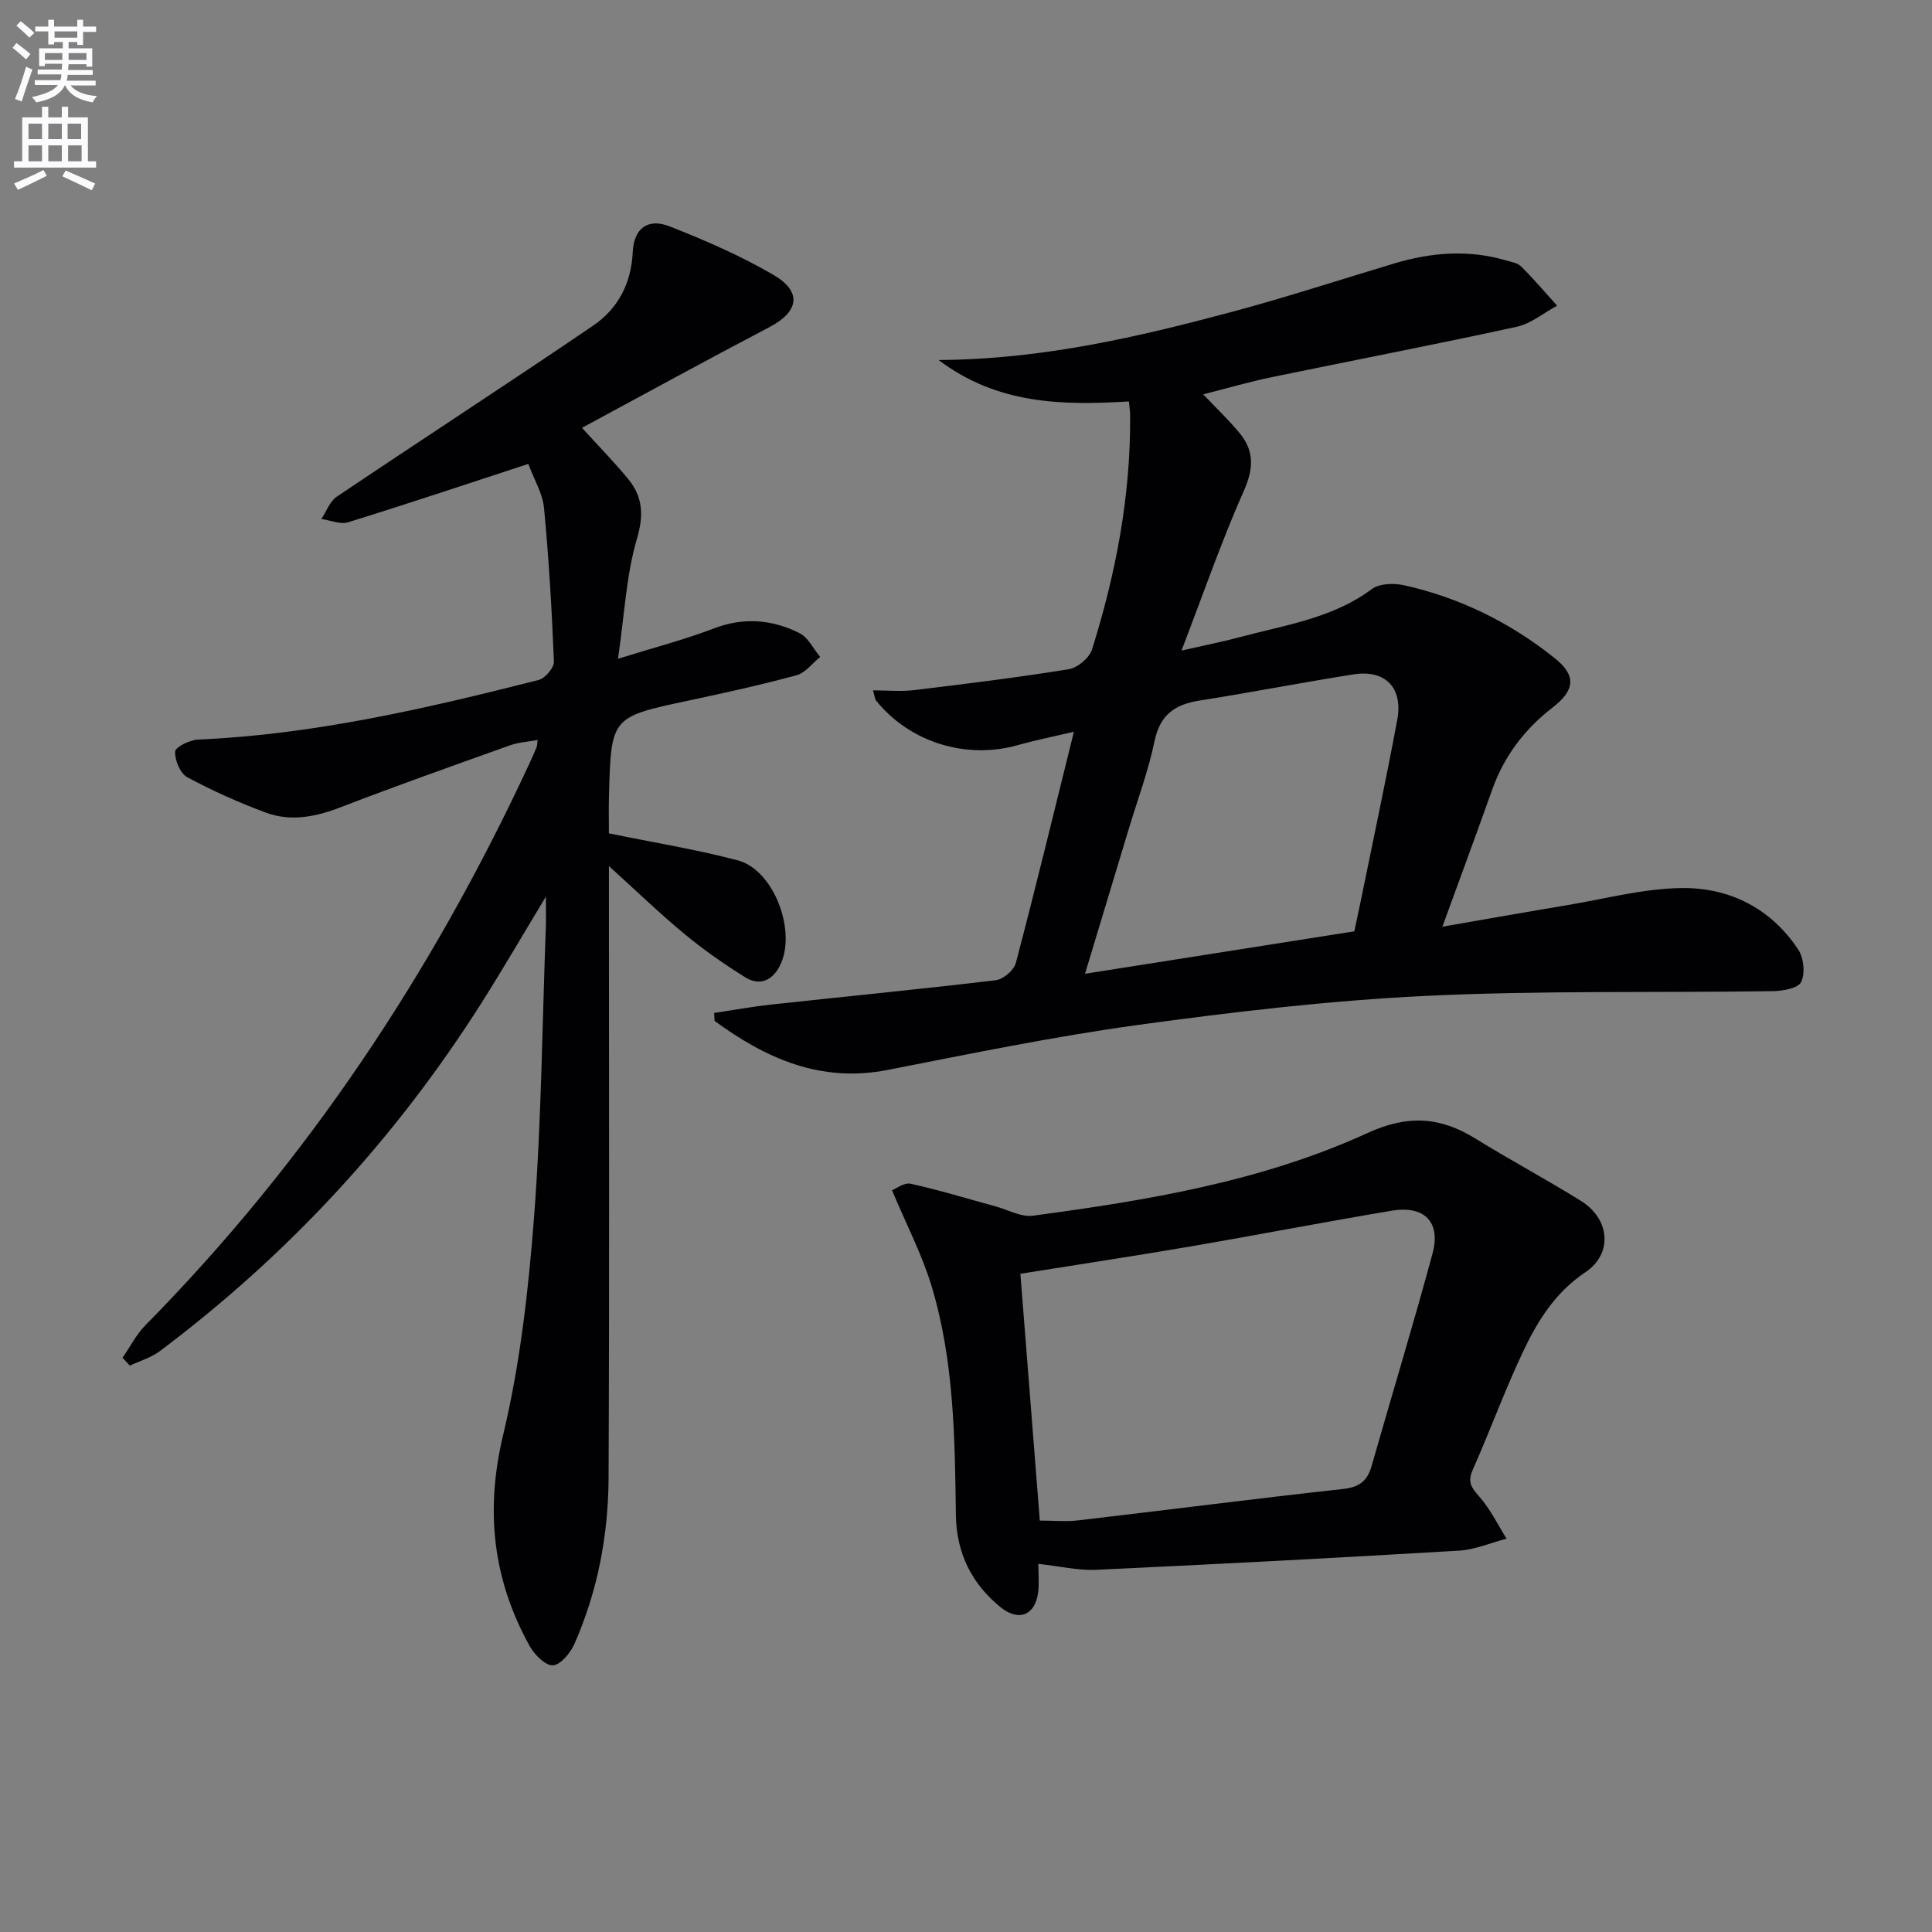 <svg enable-background="new 0 0 400 400" viewBox="0 0 400 400" xmlns="http://www.w3.org/2000/svg"><rect x="0" y="0" width="400" height="400" fill="#808080" stroke="none"/><path d="m2.6 9.9.8-1c.9.7 1.9 1.4 2.9 2.3l-.9 1.1c-1.1-1-2-1.8-2.8-2.4zm.5 10.6c.9-2.1 1.6-4.3 2.3-6.7.4.2.8.4 1.3.6-.7 2.1-1.5 4.3-2.2 6.6zm.3-15.2.9-.9c1 .8 2 1.6 2.8 2.4l-1 1c-.9-.9-1.8-1.7-2.7-2.5zm12.6-1.2h1.2v1.4h2.7v1.1h-2.7v2.7h-1.2v-.6h-1.8v1.3h4.9v3.8h-1.2v-.5h-3.7c0 .4-.1.9-.1 1.2h5.1v1h-5.2c0 .5-.1.9-.2 1.2h6v1h-5.2c1.1 1.3 2.9 2 5.5 2.2-.4.4-.7.8-.9 1.3-2.9-.5-4.8-1.6-5.7-3.5h-.1c-.8 1.7-2.7 2.9-5.9 3.5-.2-.4-.6-.8-.9-1.1 2.8-.6 4.6-1.4 5.4-2.5h-4.8v-1h5.3c.1-.3.2-.7.2-1.2h-4.9v-1h5c0-.4 0-.8.1-1.2h-3.6v.5h-1.2v-3.7h4.9v-1.3h-1.8v.5h-1.2v-2.7h-2.7v-1h2.7v-1.4h1.2v1.4h4.8zm-6.7 8.3h3.6c0-.4 0-.9 0-1.4h-3.6zm1.9-4.6h4.8v-1.3h-4.7v1.3zm6.7 3.2h-3.7v1.4h3.7z" fill="#fbfafc"/><path d="m8.7 22.1h1.3v2.2h2.8v-2.2h1.3v2.2h4.1v9.1h1.7v1.3h-17v-1.3h1.7v-9.1h4.1zm.3 13.1.7 1.2c-1.8.9-3.8 1.9-6 2.9-.2-.4-.5-.8-.8-1.3 2.3-1 4.4-1.9 6.1-2.8zm-3.1-6.4h2.8v-3.2h-2.8zm0 4.6h2.8v-3.3h-2.8zm4.1-4.6h2.8v-3.2h-2.8zm0 4.6h2.8v-3.3h-2.8zm3.6 1.9c2.1.9 4.1 1.8 6.1 2.7l-.7 1.4c-2.2-1.1-4.2-2-6.1-2.9zm3.2-9.7h-2.8v3.2h2.8zm-2.7 7.8h2.8v-3.3h-2.8z" fill="#fbfafc"/><g fill="#010104"><path d="m147.86 209.72c3.91-.58 7.8-1.3 11.73-1.73 15.53-1.69 31.08-3.19 46.59-5.05 1.54-.18 3.75-2.08 4.14-3.57 4.1-15.56 7.89-31.2 12.02-47.87-4.28 1.01-8.03 1.76-11.7 2.79-10.65 3-22.34-.63-29.24-9.23-.27-.33-.28-.86-.66-2.13 3.08 0 5.85.28 8.55-.05 10.69-1.29 21.38-2.61 32-4.33 1.82-.3 4.25-2.34 4.8-4.08 4.95-15.76 8.03-31.88 7.89-48.49-.01-.8-.13-1.59-.25-2.87-13.8.85-27.24.62-39.39-8.57 21.45-.14 41.28-4.76 60.96-10.04 11.21-3.01 22.25-6.62 33.38-9.96 7.64-2.29 15.33-2.9 23.09-.64 1.11.32 2.45.55 3.2 1.3 2.59 2.58 4.96 5.37 7.41 8.09-2.78 1.5-5.4 3.72-8.37 4.37-16.86 3.68-33.82 6.93-50.72 10.43-4.65.96-9.22 2.3-14.18 3.55 2.74 2.9 5.35 5.36 7.61 8.12 3.04 3.72 2.79 7.41.76 11.96-4.56 10.27-8.24 20.94-12.86 32.97 5.05-1.15 8.55-1.83 11.97-2.75 9.41-2.54 19.22-3.87 27.42-9.97 1.58-1.18 4.57-1.27 6.68-.8 11.52 2.56 21.9 7.68 31.13 15.04 4.54 3.62 4.36 6.61-.4 10.3-5.8 4.49-10.04 10.08-12.5 17.04-3.16 8.91-6.45 17.77-10.29 28.31 9.5-1.64 17.55-3.08 25.62-4.42 7.98-1.32 15.96-3.49 23.96-3.58 9.89-.11 18.47 4.22 24.11 12.76 1.14 1.72 1.45 4.98.57 6.72-.67 1.31-3.85 1.84-5.93 1.87-23.94.35-47.91-.17-71.8.98-19.88.96-39.73 3.3-59.46 6-17.41 2.39-34.67 5.95-51.92 9.33-13.88 2.72-25.2-2.37-35.83-10.15-.03-.54-.06-1.1-.09-1.65zm132.54-16.9c.47-2.2.85-3.96 1.21-5.71 2.58-12.68 5.3-25.33 7.67-38.04 1.25-6.68-2.46-10.48-9.04-9.45-10.65 1.68-21.23 3.75-31.88 5.42-5.11.8-8.2 2.96-9.33 8.41-1.27 6.15-3.5 12.1-5.32 18.13-2.9 9.63-5.81 19.26-9.07 30.03 19.25-3.03 37.54-5.91 55.76-8.79z"/><path d="m109.38 96.05c-13.01 4.25-25.12 8.31-37.31 12.08-1.62.5-3.67-.42-5.53-.68 1.04-1.56 1.74-3.64 3.18-4.61 17.64-11.87 35.49-23.46 53.07-35.41 5.12-3.48 7.9-8.7 8.21-15.2.23-4.94 3.11-7.14 7.62-5.37 7.35 2.89 14.68 6.07 21.48 10.03 6.06 3.53 5.29 7.65-.82 10.85-12.91 6.76-25.69 13.78-38.79 20.84 3.42 3.75 6.63 7.03 9.54 10.56 3.05 3.71 3.3 7.46 1.83 12.45-2.21 7.52-2.56 15.58-3.91 24.8 7.64-2.38 13.83-3.97 19.76-6.25 6.21-2.4 12.12-1.9 17.8.93 1.81.9 2.89 3.25 4.3 4.94-1.62 1.3-3.05 3.29-4.89 3.79-7.36 2-14.82 3.64-22.29 5.23-16.09 3.42-16.11 3.37-16.55 19.74-.08 2.8-.01 5.6-.01 7.77 9.27 1.9 18.09 3.32 26.68 5.59 7.57 2 12.35 14.98 8.63 21.98-1.63 3.06-4.26 3.99-7.09 2.23-4.35-2.71-8.58-5.67-12.53-8.93-5.1-4.21-9.86-8.82-15.69-14.1v6.14c0 40.16.11 80.32-.07 120.48-.05 11.87-2.25 23.49-7.07 34.42-.83 1.88-2.87 4.35-4.46 4.44-1.56.08-3.83-2.22-4.82-4.01-7.64-13.81-9.23-28.04-5.47-43.73 3.53-14.79 5.25-30.13 6.41-45.33 1.51-19.89 1.68-39.89 2.42-59.84.06-1.6.01-3.2.01-6.24-5 8.27-9.11 15.37-13.51 22.29-17.78 27.97-39.93 51.93-66.44 71.82-1.8 1.35-4.12 2.01-6.19 2.99-.5-.54-1.01-1.09-1.51-1.63 1.57-2.26 2.84-4.81 4.74-6.74 33.42-33.9 59.34-72.93 79.36-115.99.56-1.21 1.11-2.42 1.62-3.65.12-.29.1-.65.22-1.52-2.01.37-3.93.47-5.68 1.09-11.71 4.19-23.44 8.33-35.04 12.81-5.16 1.99-10.32 3.06-15.52 1.14-5.59-2.07-11.07-4.52-16.31-7.34-1.46-.79-2.59-3.54-2.5-5.31.05-.94 3.03-2.4 4.74-2.48 24.05-1.04 47.33-6.46 70.53-12.34 1.34-.34 3.2-2.55 3.15-3.82-.42-10.62-1.04-21.24-2.05-31.81-.3-3.02-2.06-5.88-3.25-9.1z"/><path d="m184.68 246.43c.8-.3 2.51-1.65 3.85-1.35 5.91 1.3 11.72 3.09 17.57 4.68 2.58.71 5.29 2.26 7.74 1.94 23.71-3.17 47.38-7.09 69.27-17.11 8.37-3.83 15.03-3.39 22.36 1.14 7.21 4.45 14.7 8.45 21.89 12.93 5.95 3.71 6.62 10.9.88 14.74-6.33 4.24-9.98 10.21-13.01 16.66-3.74 7.94-6.76 16.23-10.32 24.26-1.11 2.5-.3 3.67 1.34 5.51 2.28 2.57 3.82 5.79 5.67 8.73-3.27.86-6.5 2.28-9.81 2.48-25.04 1.49-50.1 2.81-75.16 3.97-3.77.17-7.58-.75-11.97-1.23 0 1.93.19 3.9-.04 5.82-.55 4.77-3.98 6.22-7.73 3.2-6.05-4.87-9.19-11.3-9.3-19.06-.22-15.97-.37-31.98-5.02-47.41-1.98-6.58-5.23-12.78-8.21-19.9zm30.6 68.39c2.97 0 5.48.25 7.92-.04 18.31-2.14 36.59-4.49 54.91-6.51 3.34-.37 4.99-1.67 5.87-4.76 4.18-14.67 8.63-29.26 12.61-43.98 1.76-6.51-1.67-10-8.42-8.87-13.9 2.32-27.73 5.01-41.62 7.39-11.7 2-23.44 3.78-35.29 5.67 1.27 16.26 2.63 33.45 4.02 51.1z"/></g></svg>
